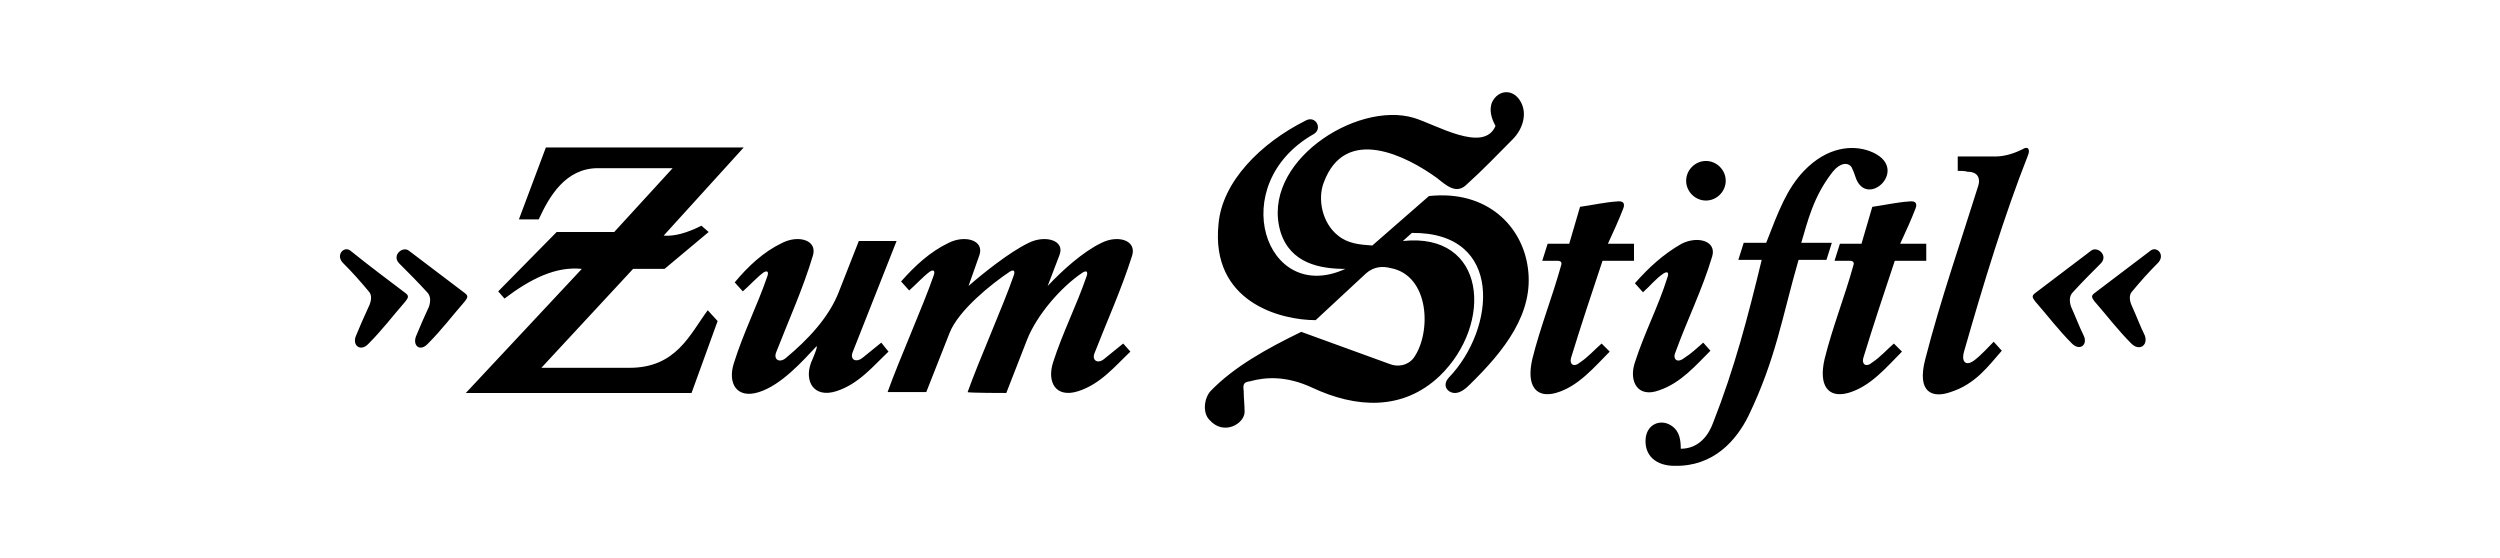 <?xml version="1.0" encoding="utf-8"?>
<!-- Generator: Adobe Illustrator 26.1.0, SVG Export Plug-In . SVG Version: 6.00 Build 0)  -->
<svg version="1.1" id="Ebene_1" xmlns:xodm="http://www.corel.com/coreldraw/odm/2003"
	 xmlns="http://www.w3.org/2000/svg" xmlns:xlink="http://www.w3.org/1999/xlink" x="0px" y="0px" viewBox="0 0 278 62"
	 style="enable-background:new 0 0 278 62;" xml:space="preserve">
<style type="text/css">
	.st0{fill-rule:evenodd;clip-rule:evenodd;fill:#000000;}
</style>
<g id="Ebene_x0020_1">
	<path class="st0" d="M111.9,43.7l2.3-5.9c1.1-2.8,3.8-5.9,6.2-7.5c0.5-0.3,0.6,0,0.4,0.5c-1.1,3.2-2.6,6.1-3.7,9.5
		c-0.7,2.2,0.3,4,2.8,3.2c2.5-0.8,4.1-2.8,5.8-4.4l-0.8-0.9l-2.1,1.7c-0.7,0.6-1.4,0.2-1.1-0.6c1.4-3.6,3-7.1,4.2-10.9
		c0.5-1.7-1.6-2.3-3.4-1.4c-2.1,1-4.4,3.1-6,4.8l1.3-3.4c0.7-1.7-1.6-2.3-3.4-1.4c-2.1,1-5.1,3.4-6.7,4.8l1.2-3.4
		c0.6-1.7-1.6-2.3-3.4-1.4c-2.1,1-3.8,2.6-5.3,4.3l0.9,1c0.8-0.7,1.5-1.5,2.3-2.1c0.5-0.3,0.6,0,0.4,0.5c-1.1,3.2-3.9,9.5-5.1,12.9
		h4.3l2.6-6.6c1-2.5,4.6-5.4,6.7-6.8c0.5-0.3,0.6,0,0.4,0.5c-1.1,3.2-3.9,9.5-5.1,12.9C107.6,43.7,111.9,43.7,111.9,43.7z
		 M90.2,40.3c-0.8,2.1,0.3,4,2.8,3.2c2.5-0.8,4.1-2.8,5.8-4.4L98,38.1l-2.1,1.7c-0.6,0.5-1.4,0.3-1.1-0.6l4.9-12.4h-4.2l-2.2,5.6
		c-1.1,2.9-3.5,5.4-5.9,7.4c-0.7,0.6-1.4,0.2-1.1-0.6c1.4-3.6,3-7.1,4.1-10.8c0.5-1.7-1.6-2.3-3.4-1.4c-2.1,1-3.8,2.6-5.3,4.4l0.9,1
		c0.8-0.7,1.5-1.5,2.3-2.1c0.5-0.3,0.6,0,0.4,0.5c-1.1,3.2-2.6,6.1-3.7,9.6c-0.7,2.2,0.3,4,2.8,3.2c2.5-0.8,4.8-3.4,6.4-5.1
		C91,38.5,90.2,40.3,90.2,40.3z M73.8,26.2l8.9-9.8h-22l-3,8h2.2c1.2-2.6,3-5.7,6.6-5.7h8.3l-6.5,7.1h-6.4l-6.5,6.6l0.7,0.8
		c2.9-2.2,5.7-3.6,8.6-3.3L51.8,43.7h25.1l2.9-8l-1.1-1.2c-2,2.7-3.5,6.4-8.7,6.4h-9.8l10.2-11h3.5l4.9-4.1L78,25.1
		C76.4,25.9,75,26.3,73.8,26.2z M47.6,38.2c1.5-1.5,2.7-3.1,4.1-4.7c0.3-0.4,0.4-0.6,0-0.9c-2.1-1.6-4.1-3.1-6.2-4.7
		c-0.7-0.6-2,0.5-1.1,1.4c1.1,1.1,2,2,3.1,3.2c0.4,0.4,0.4,1,0.2,1.6c-0.5,1.1-1,2.2-1.4,3.2C45.8,38.4,46.7,39.2,47.6,38.2z
		 M41,38.2c1.5-1.5,2.7-3.1,4.1-4.7c0.3-0.4,0.4-0.6,0-0.9C43,31,41.1,29.6,39,27.9c-0.7-0.6-1.7,0.4-0.9,1.3c1.1,1.1,1.9,2,2.9,3.2
		c0.4,0.4,0.3,1.1,0,1.7c-0.5,1.1-1,2.2-1.4,3.2C39.1,38.4,40.1,39.2,41,38.2z M139,42.4c1.8-0.5,4.1-0.6,6.9,0.7
		c4.9,2.3,10.1,2.6,14.2-1.3c6-5.8,5.2-16-4.1-15l1-0.9c10.3-0.1,9.3,10.7,4.1,16.1c-0.8,0.9-0.1,1.7,0.7,1.7c0.6,0,1.2-0.5,1.6-0.9
		c3.9-3.8,7.2-8,6.5-13c-0.6-4.6-4.5-8.7-11-8l-6.3,5.5c-1.4-0.1-2.7-0.2-3.8-1.1c-1.8-1.4-2.3-4.1-1.6-5.9
		c2.4-6.5,9.3-2.9,12.6-0.5c1,0.8,2.1,1.8,3.2,0.8c2-1.8,3.5-3.4,5.2-5.1c1.1-1.1,1.6-2.7,1-4c-0.8-1.7-2.6-1.6-3.3-0.1
		c-0.3,0.8-0.1,1.7,0.4,2.6c-1.3,3.1-6.7-0.2-9.1-0.9c-6.4-1.9-17.1,5-14.8,12.7c1.1,3.5,4.4,4.1,7.2,4.1c-8.9,4.1-13.4-9.4-3.5-15
		c1-0.6,0.2-2.1-0.9-1.5c-5,2.5-9.3,6.8-9.7,11.5c-0.9,8.7,6.9,10.7,10.8,10.7l5.6-5.2c0.9-0.8,1.9-0.8,2.7-0.6
		c4.4,0.8,4.6,7.2,2.6,10c-0.7,0.9-1.8,1-2.6,0.7l-9.9-3.6c-3.9,1.9-7.5,3.9-10.1,6.6c-0.7,0.8-0.9,2.4-0.1,3.2
		c1.6,1.8,3.9,0.4,3.9-0.9c0-0.8-0.1-1.5-0.1-2.3C138.2,42.7,138.3,42.5,139,42.4L139,42.4z M189.7,17.9c1.2,0,2.2,1,2.2,2.2
		c0,1.2-1,2.2-2.2,2.2s-2.2-1-2.2-2.2C187.5,18.9,188.5,17.9,189.7,17.9z M181.8,31.5l0.9,1c0.8-0.7,1.4-1.5,2.3-2.1
		c0.5-0.3,0.6,0,0.4,0.5c-1,3.2-2.5,6-3.6,9.4c-0.7,2.1,0.3,4,2.7,3.1c2.4-0.8,4.1-2.8,5.7-4.4l-0.8-0.9c-0.7,0.6-1.3,1.2-2.1,1.7
		c-0.9,0.7-1.3,0-1-0.6c1.3-3.6,3-7,4.1-10.7c0.5-1.7-1.6-2.3-3.4-1.4C184.9,28.3,183.3,29.8,181.8,31.5L181.8,31.5z M200,28.9h3.1
		l0.6-1.9h-3.4c0.7-2.3,1.3-5.1,3.5-7.9c0.8-1,1.7-1.1,2.1-0.5c0.2,0.4,0.3,0.7,0.4,1c1.2,3.9,6.4-1,1.6-2.8
		c-1.9-0.7-4.7-0.5-7.3,2.2c-1.9,2-2.8,4.4-4.2,8h-2.5l-0.6,1.9h2.6c-1.5,6.2-3,12-5.4,18.1c-0.5,1.4-1.6,2.9-3.6,2.9
		c0-0.9-0.1-2-1.1-2.6c-1.1-0.7-2.6-0.2-2.8,1.4c-0.2,2,1.2,3.1,3.2,3.1c4.4,0.1,6.9-2.9,8.2-5.5C197.5,39.9,198.2,35.1,200,28.9z
		 M208.2,23c1.4-0.2,2.7-0.5,4.1-0.6c0.8-0.1,0.9,0.3,0.7,0.8c-0.5,1.3-1.1,2.6-1.7,3.9h2.9v1.9h-3.5c-1.2,3.6-2.4,7.2-3.5,10.8
		c-0.2,0.7,0.3,1.1,1,0.5c0.9-0.6,1.6-1.4,2.4-2.1l0.9,0.9c-1.7,1.7-3.5,3.9-6,4.6c-2.2,0.6-3.3-0.8-2.6-3.8
		c0.9-3.6,2.2-6.8,3.2-10.4c0.1-0.3,0-0.5-0.4-0.5h-1.7l0.6-1.9h2.4L208.2,23z M217.7,19l0-1.6c1.5,0,2.7,0,4.2,0
		c1.1,0,2.2-0.4,3-0.8c0.6-0.4,0.9,0,0.6,0.7c-2.6,6.6-4.9,14.1-7.1,21.8c-0.3,1,0.1,1.7,1.1,1c0.8-0.6,1.5-1.4,2.2-2.1l0.9,1
		c-1.5,1.7-2.9,3.7-5.7,4.6c-2,0.7-3.8,0.1-2.8-3.7c1.7-6.6,3.9-12.9,5.9-19.3c0.2-0.7,0-1.5-1.2-1.5C218.5,19,218.1,19,217.7,19z
		 M230.4,38.2c-1.5-1.5-2.7-3.1-4.1-4.7c-0.3-0.4-0.4-0.6,0-0.9c2.1-1.6,4.1-3.1,6.2-4.7c0.7-0.6,2,0.5,1.1,1.4
		c-1.1,1.1-2,2-3.1,3.2c-0.4,0.4-0.4,1-0.2,1.6c0.5,1.1,0.9,2.2,1.4,3.2C232.2,38.3,231.3,39.1,230.4,38.2L230.4,38.2z M237,38.2
		c-1.5-1.5-2.7-3.1-4.1-4.7c-0.3-0.4-0.4-0.6,0-0.9c2.1-1.6,4.1-3.1,6.2-4.7c0.7-0.6,1.7,0.4,0.9,1.3c-1.1,1.1-1.9,2-2.9,3.2
		c-0.4,0.4-0.3,1.1,0,1.7c0.5,1.1,0.9,2.2,1.4,3.2C238.9,38.4,237.9,39.1,237,38.2z M175.7,23c1.4-0.2,2.7-0.5,4.1-0.6
		c0.8-0.1,0.9,0.3,0.7,0.8c-0.5,1.3-1.1,2.6-1.7,3.9h2.9v1.9h-3.5c-1.2,3.6-2.4,7.2-3.5,10.8c-0.2,0.7,0.3,1.1,1,0.5
		c0.9-0.6,1.6-1.4,2.4-2.1l0.9,0.9c-1.7,1.7-3.5,3.9-6,4.6c-2.2,0.6-3.3-0.8-2.6-3.8c0.9-3.6,2.2-6.8,3.2-10.4
		c0.1-0.3,0-0.5-0.4-0.5h-1.7l0.6-1.9h2.4L175.7,23L175.7,23z"/>
</g>
</svg>
